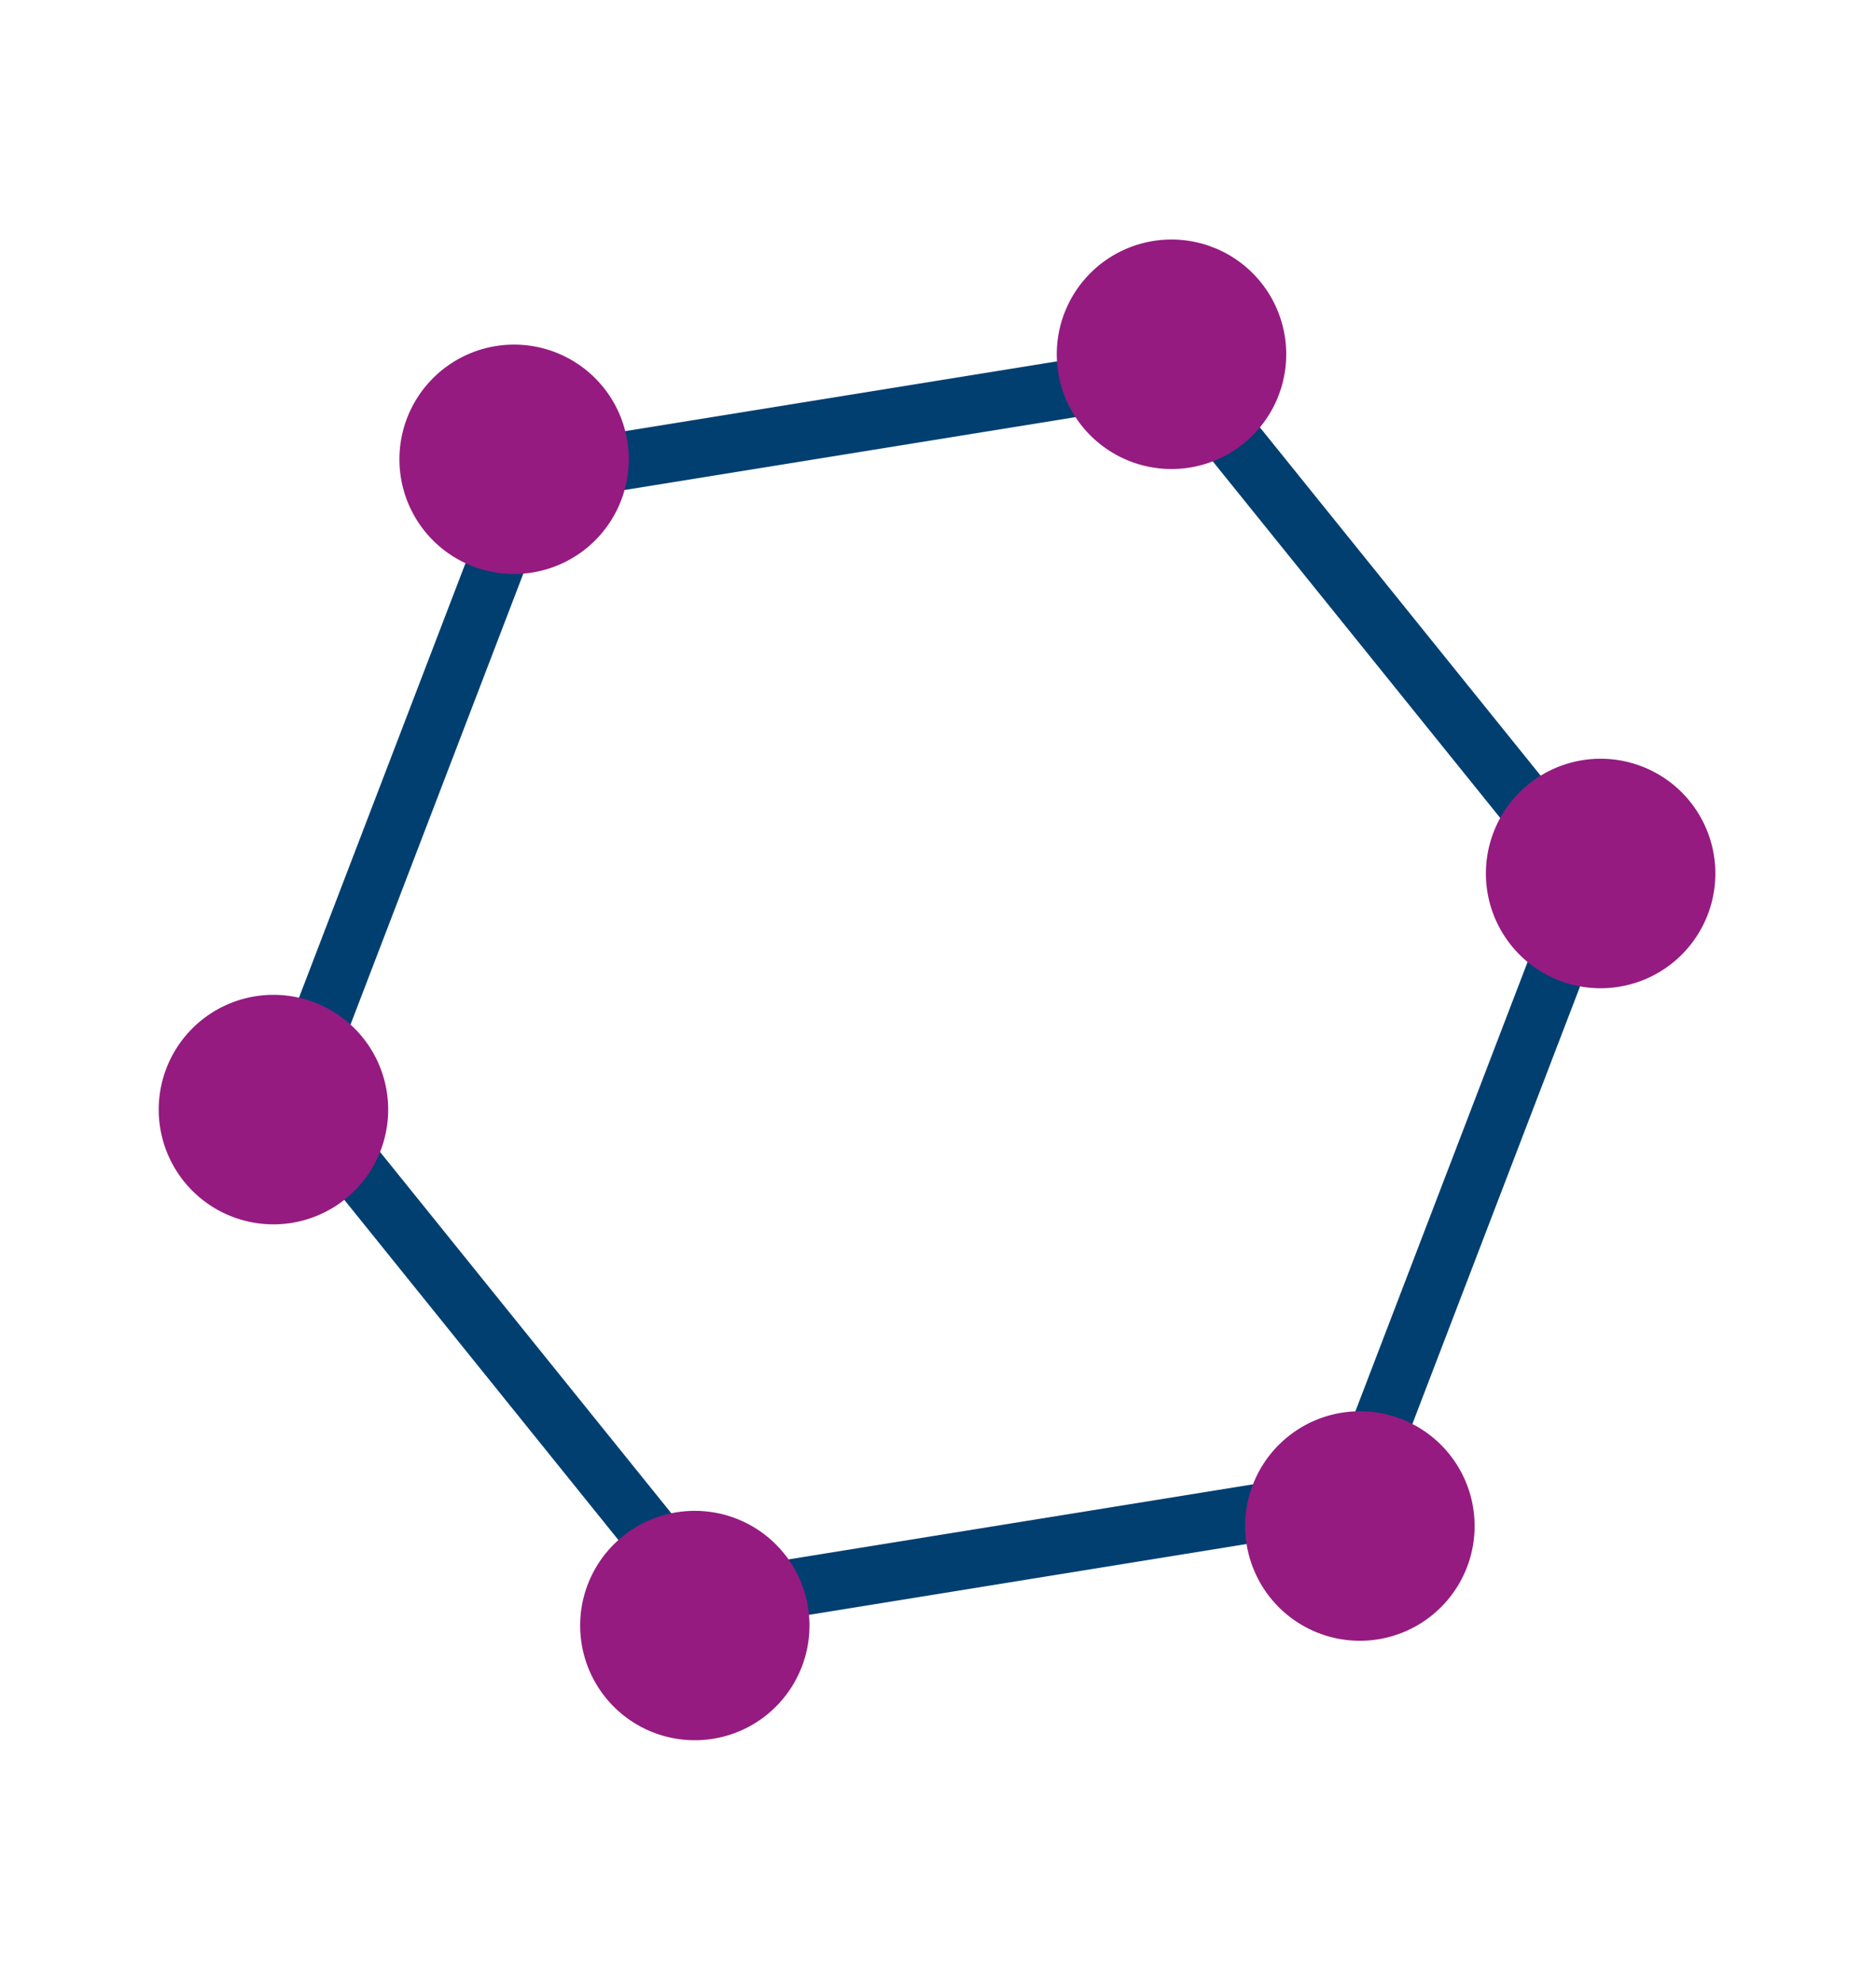 <svg xmlns="http://www.w3.org/2000/svg" xmlns:xlink="http://www.w3.org/1999/xlink" width="32.5" height="34.351" viewBox="0 0 32.5 34.351">
  <defs>
    <clipPath id="clip-path">
      <rect id="Rectangle_15567" data-name="Rectangle 15567" width="24.263" height="27.482" fill="none"/>
    </clipPath>
  </defs>
  <g id="Group_33257" data-name="Group 33257" transform="matrix(-0.934, -0.358, 0.358, -0.934, 22.651, 34.351)">
    <path id="Path_43048" data-name="Path 43048" d="M10.324,23.988,0,17.991V6L10.324,0,20.648,6V17.991ZM1,17.41l9.324,5.416,9.324-5.416V6.578L10.324,1.162,1,6.578Z" transform="translate(1.77 1.851)" fill="#013f71"/>
    <g id="Group_32777" data-name="Group 32777" transform="translate(0 0)">
      <g id="Group_32776" data-name="Group 32776" clip-path="url(#clip-path)">
        <path id="Path_43049" data-name="Path 43049" d="M.582.582a1.986,1.986,0,1,1,0,2.809,1.987,1.987,0,0,1,0-2.809" transform="translate(10.139 0)" fill="#951b81"/>
        <path id="Path_43050" data-name="Path 43050" d="M.026,1.669A1.987,1.987,0,1,1,1.669,3.948,1.987,1.987,0,0,1,.026,1.669" transform="translate(20.15 5.73)" fill="#951b81"/>
        <path id="Path_43051" data-name="Path 43051" d="M1.227.152a1.987,1.987,0,1,1-1.075,2.6A1.987,1.987,0,0,1,1.227.152" transform="translate(0 5.73)" fill="#951b81"/>
        <path id="Path_43052" data-name="Path 43052" d="M1.987,0A1.987,1.987,0,1,1,0,1.987,1.987,1.987,0,0,1,1.987,0" transform="translate(10.308 23.509)" fill="#951b81"/>
        <path id="Path_43053" data-name="Path 43053" d="M1.53.054A1.986,1.986,0,1,1,.054,2.443,1.987,1.987,0,0,1,1.53.054" transform="translate(20.289 17.736)" fill="#951b81"/>
        <path id="Path_43054" data-name="Path 43054" d="M1.987,0A1.987,1.987,0,1,1,0,1.987,1.987,1.987,0,0,1,1.987,0" transform="translate(0.15 17.774)" fill="#951b81"/>
      </g>
    </g>
  </g>
</svg>
